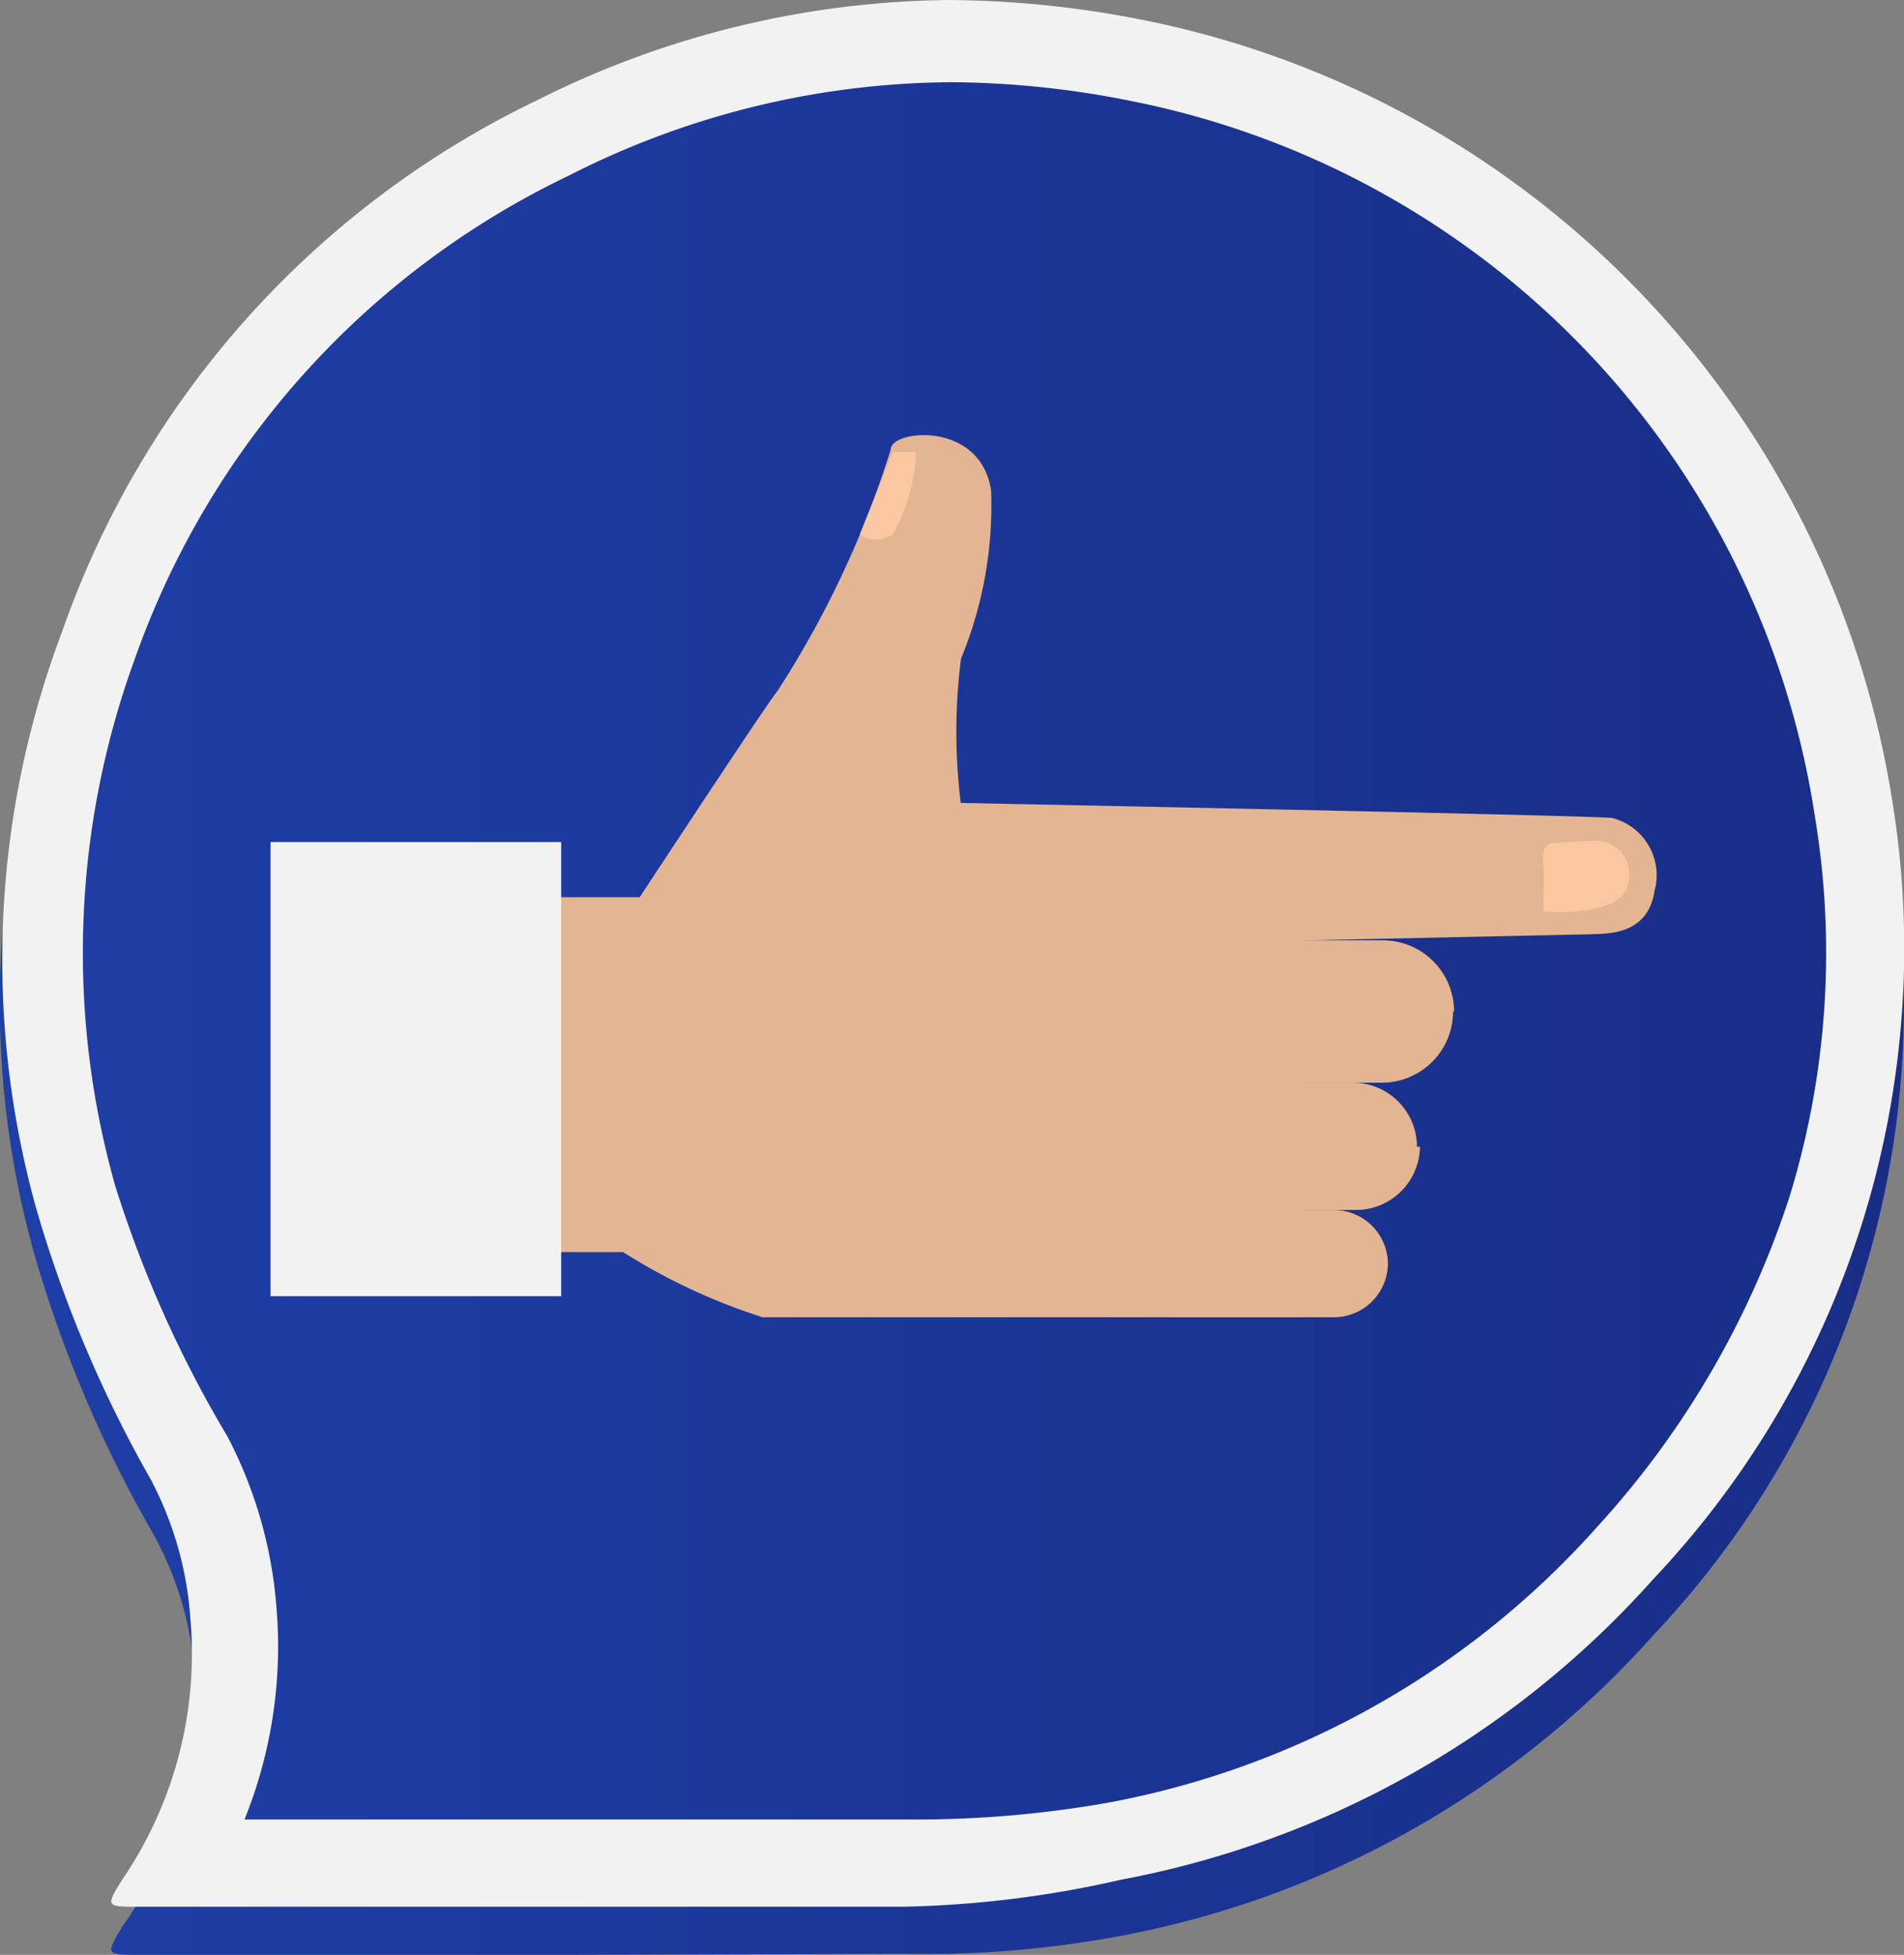 <svg id="_03" data-name="03" xmlns="http://www.w3.org/2000/svg" xmlns:xlink="http://www.w3.org/1999/xlink" width="19" height="19.5" viewBox="0 0 19 19.5"><rect x="0" y="0" width="19" height="19.5" fill="#808080" stroke="none"/><defs><style>.cls-1{fill:url(#linear-gradient);}.cls-2{fill:#f2f2f2;}.cls-3{fill:#e3b592;}.cls-4{fill:#fac7a0;}</style><linearGradient id="linear-gradient" x1="0.5" y1="10.26" x2="19.5" y2="10.26" gradientUnits="userSpaceOnUse"><stop offset="0" stop-color="#1e3fa8"/><stop offset="1" stop-color="#192d86"/></linearGradient></defs><title>ICON SET - VERSION 2 - 03</title><path class="cls-1" d="M6.23,19.75H1.88c-.32,0-.33,0-.16-.28a4,4,0,0,0,.72-2.57A3.38,3.38,0,0,0,2,15.5,12.55,12.55,0,0,1,.86,12.82a9.26,9.26,0,0,1,.21-5.77A9.25,9.25,0,0,1,5.81,1.76,9.26,9.26,0,0,1,11.91,1a9.41,9.41,0,0,1,7.47,7.81A9.14,9.14,0,0,1,17,16.56a9.46,9.46,0,0,1-5.31,3,10.64,10.64,0,0,1-2.18.18Z" transform="translate(-0.5 -0.25)"/><path class="cls-2" d="M10,1.07a9.34,9.34,0,0,1,1.8.19,8.59,8.59,0,0,1,6.81,7.13,8.29,8.29,0,0,1-.25,3.79,9,9,0,0,1-1.93,3.31,8.65,8.65,0,0,1-4.86,2.74,11,11,0,0,1-2,.17H2.94a4.61,4.61,0,0,0,.32-2.1,4.4,4.4,0,0,0-.49-1.72,11.72,11.72,0,0,1-1.12-2.5,8.54,8.54,0,0,1,.2-5.27A8.46,8.46,0,0,1,6.18,2,8.5,8.5,0,0,1,10,1.07h0m0-.82a9.33,9.33,0,0,0-4.14,1,9.27,9.27,0,0,0-4.74,5.3A9.26,9.26,0,0,0,.86,12.3,12.48,12.48,0,0,0,2,15a3.47,3.47,0,0,1,.4,1.4A4,4,0,0,1,1.72,19c-.17.27-.16.27.16.27H9.51A10.64,10.64,0,0,0,11.69,19,9.45,9.45,0,0,0,17,16a9.16,9.16,0,0,0,2.38-7.78A9.44,9.44,0,0,0,11.91.45a10.19,10.19,0,0,0-2-.2Z" transform="translate(-0.5 -0.25)"/><path class="cls-3" d="M6.66,9.54s1.49-2.27,1.6-2.4A9.77,9.77,0,0,0,9.39,4.73c0-.19.89-.29,1,.41a4,4,0,0,1-.3,1.68,5.73,5.73,0,0,0,0,1.46s.12,3.85-2.37,3.24S6.66,9.54,6.66,9.54Z" transform="translate(-0.5 -0.25)"/><path class="cls-3" d="M8.59,8.23s7.78.15,8,.18a.59.59,0,0,1,.42.73c-.07.46-.51.42-.65.43l-4.66.1S7.16,9.84,8.59,8.23Z" transform="translate(-0.5 -0.25)"/><path class="cls-3" d="M15,10.34a.71.71,0,0,1-.71.71H12.22a.71.71,0,0,1-.71-.71h0a.71.71,0,0,1,.71-.71H14.3a.71.71,0,0,1,.71.71Z" transform="translate(-0.5 -0.25)"/><path class="cls-3" d="M14.67,11.69a.64.64,0,0,1-.64.63H12.14a.64.64,0,0,1-.64-.63h0a.64.64,0,0,1,.64-.64H14a.64.64,0,0,1,.64.64Z" transform="translate(-0.5 -0.25)"/><path class="cls-3" d="M14.35,12.86a.54.54,0,0,1-.54.53H12.24a.54.54,0,0,1-.54-.53h0a.54.54,0,0,1,.54-.54h1.57a.54.54,0,0,1,.54.54Z" transform="translate(-0.5 -0.25)"/><path class="cls-3" d="M6.49,9.73l.09,2.92a6,6,0,0,0,1.53.74h5.41V9.24l-4-.7Z" transform="translate(-0.5 -0.25)"/><rect class="cls-3" x="3.61" y="8.95" width="3.23" height="3.54"/><rect class="cls-2" x="2.7" y="8.4" width="2.9" height="4.53"/><path class="cls-4" d="M16,8.66c-.09,0-.11.1-.1.2s0,.48,0,.48.75.07.84-.25a.34.34,0,0,0-.26-.45A4.43,4.43,0,0,0,16,8.66Z" transform="translate(-0.5 -0.25)"/><path class="cls-4" d="M9.08,5.58a.28.28,0,0,0,.33,0,1.8,1.8,0,0,0,.23-.82c-.05,0-.23,0-.23,0Z" transform="translate(-0.5 -0.25)"/></svg>
